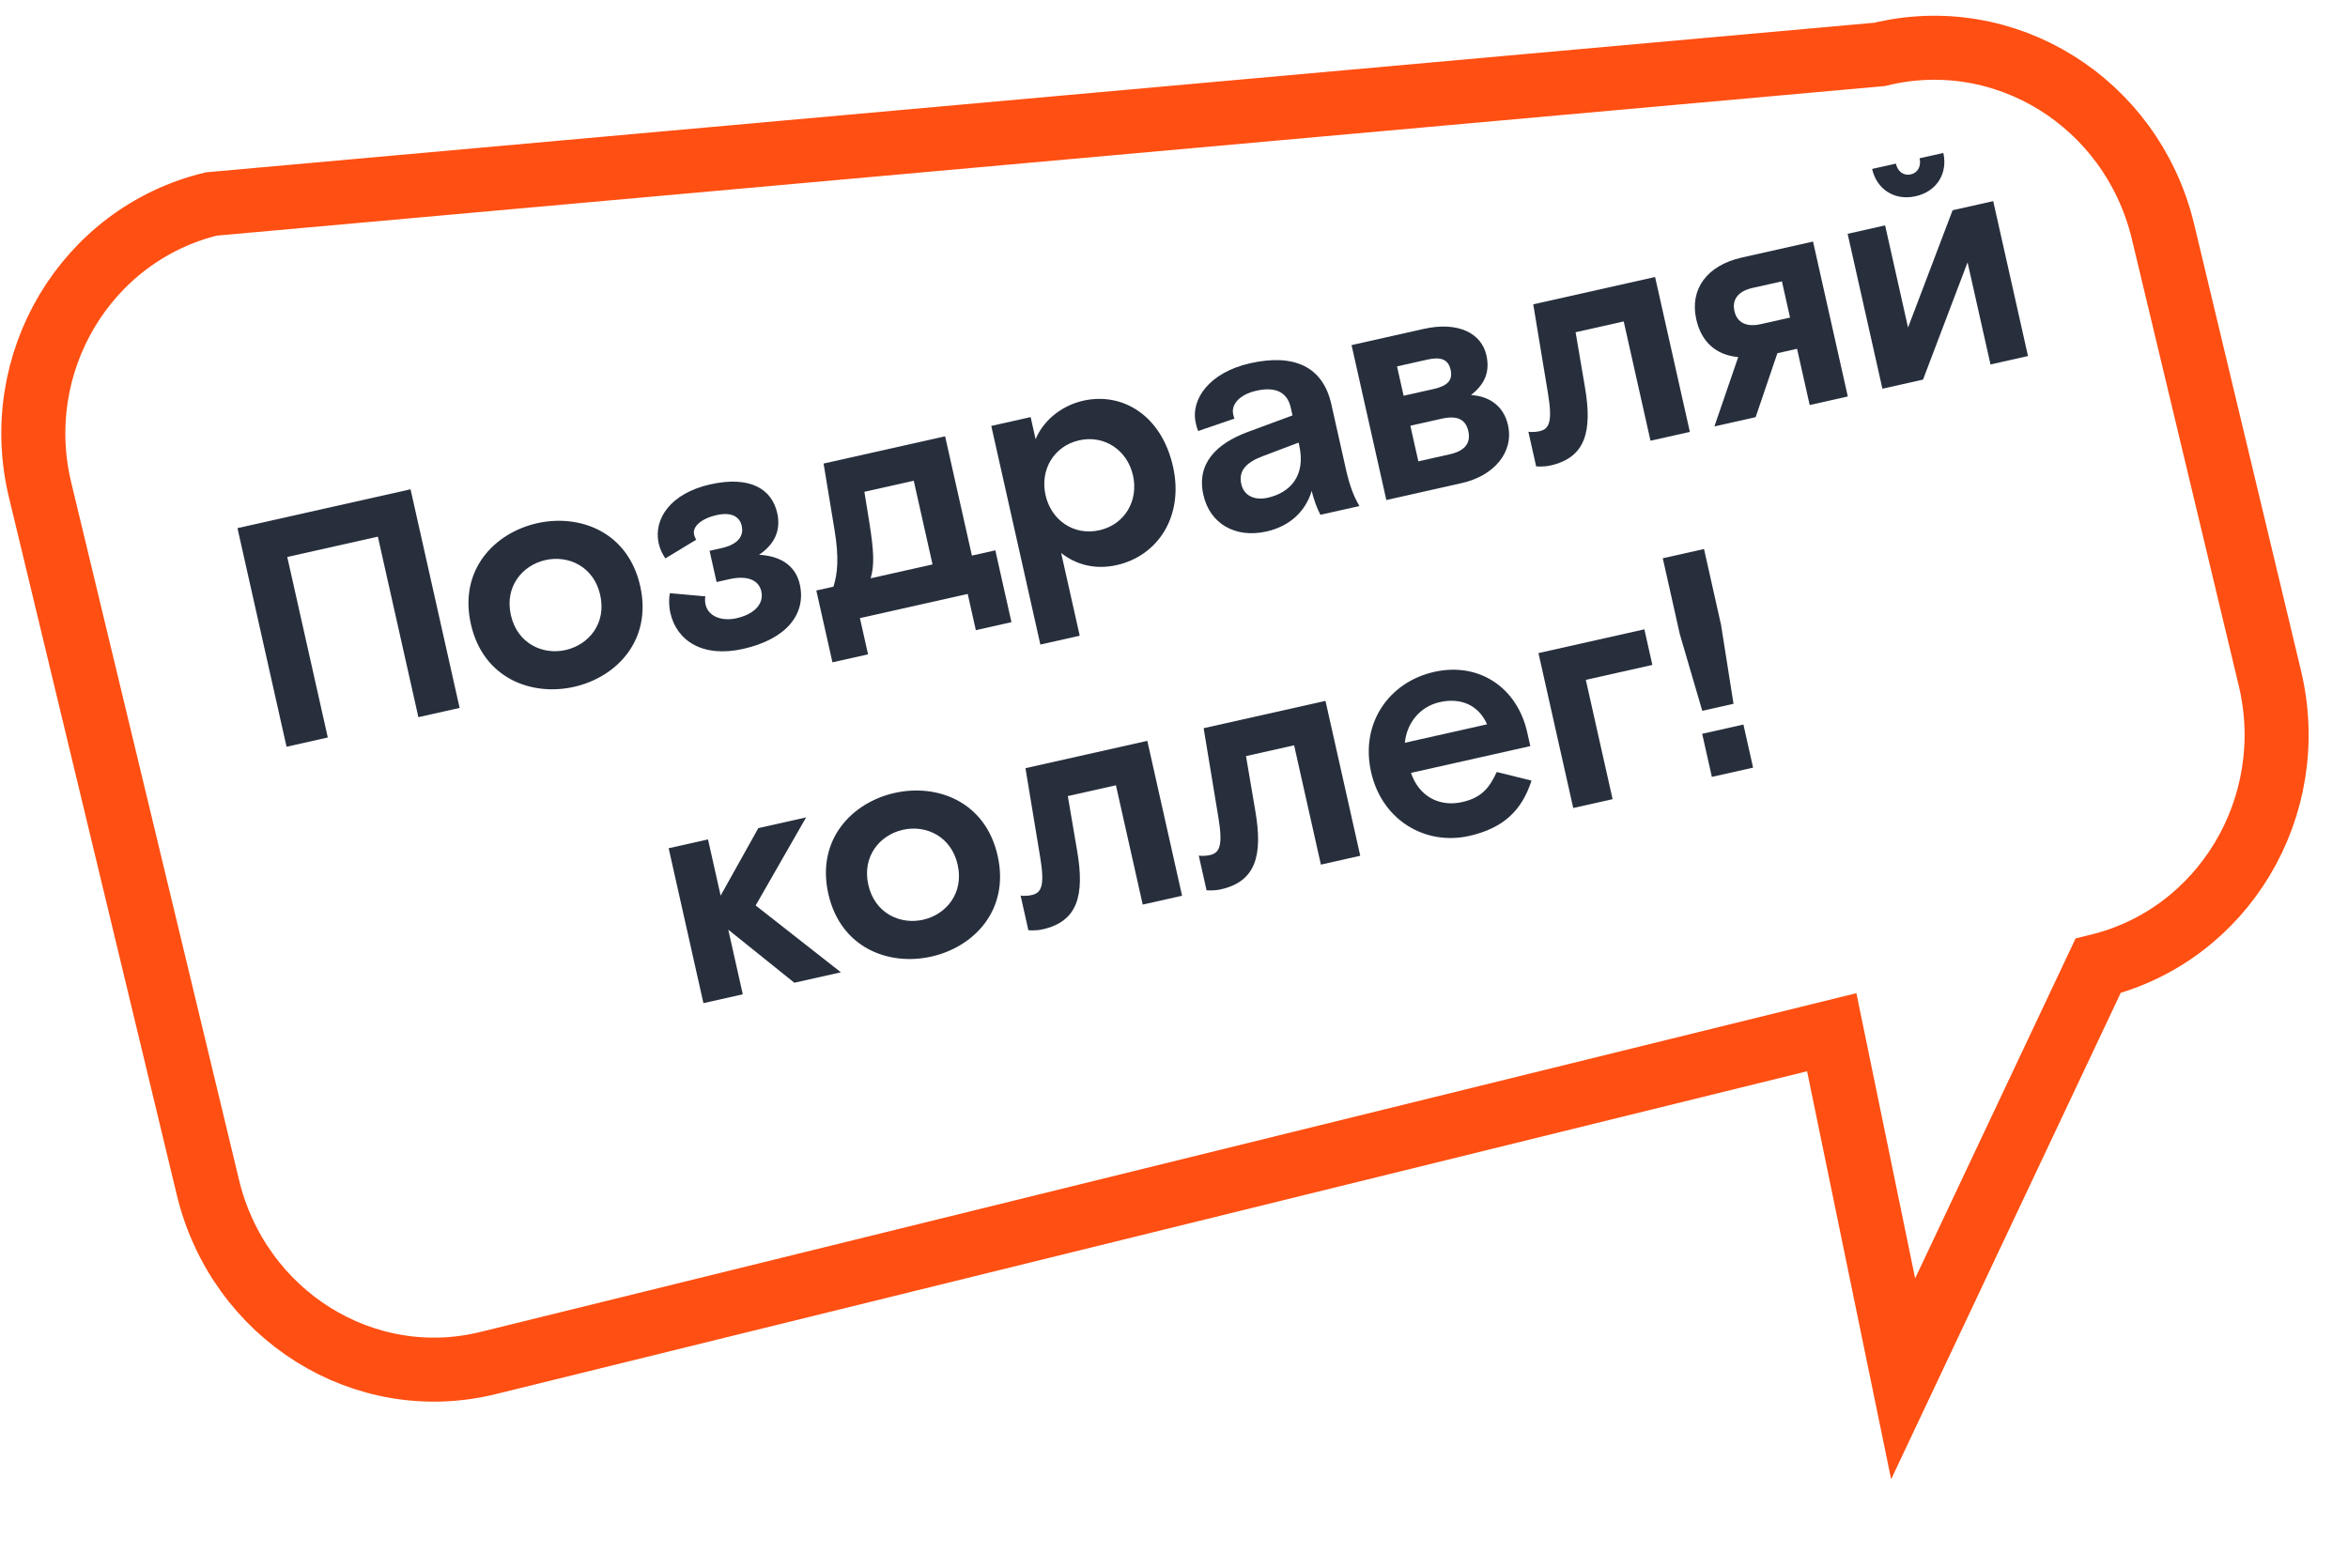 <?xml version="1.0" encoding="UTF-8"?> <svg xmlns="http://www.w3.org/2000/svg" width="220" height="147" viewBox="0 0 220 147" fill="none"><g opacity="0.9"><path d="M26.849 69.989L22.25 49.498L38.467 45.859L43.065 66.349L39.202 67.216L35.404 50.297L26.916 52.202L30.713 69.121L26.849 69.989Z" fill="#101828"></path><path d="M59.985 54.927C61.128 60.02 57.754 63.483 53.773 64.377C49.792 65.27 45.263 63.581 44.119 58.488C42.976 53.394 46.35 49.932 50.331 49.038C54.312 48.145 58.842 49.834 59.985 54.927ZM52.998 60.922C55.164 60.436 56.836 58.432 56.238 55.768C55.64 53.104 53.272 52.006 51.106 52.492C48.94 52.978 47.268 54.983 47.866 57.647C48.464 60.31 50.832 61.409 52.998 60.922Z" fill="#101828"></path><path d="M71.12 51.998C73.017 52.095 74.525 52.925 74.939 54.769C75.557 57.52 73.723 59.899 69.625 60.819C65.878 61.66 63.405 60.093 62.807 57.43C62.656 56.757 62.674 56.015 62.765 55.595L66.091 55.894C66.049 56.118 66.043 56.365 66.109 56.658C66.378 57.858 67.752 58.226 68.981 57.95C70.767 57.55 71.585 56.536 71.335 55.424C71.092 54.341 69.982 53.913 68.342 54.281L67.142 54.551L66.485 51.623L67.598 51.374C69.178 51.019 69.707 50.224 69.497 49.287C69.3 48.409 68.524 47.968 67.149 48.277C65.685 48.605 64.873 49.372 65.031 50.074C65.083 50.309 65.145 50.448 65.237 50.582L62.341 52.338C62.06 51.909 61.845 51.496 61.72 50.94C61.201 48.628 62.846 46.23 66.534 45.402C70.31 44.554 72.324 45.855 72.823 48.08C73.211 49.807 72.481 51.077 71.12 51.998Z" fill="#101828"></path><path d="M77.997 62.076L76.486 55.344L78.096 54.983C78.468 53.761 78.634 52.31 78.189 49.643L77.167 43.446L88.554 40.891L91.064 52.072L93.259 51.58L94.77 58.312L91.433 59.061L90.671 55.666L80.572 57.932L81.334 61.328L77.997 62.076ZM81.579 54.201L87.375 52.9L85.615 45.055L80.99 46.093L81.465 49.031C81.9 51.792 81.922 52.986 81.579 54.201Z" fill="#101828"></path><path d="M92.88 39.92L96.568 39.092L97.034 41.17C97.685 39.548 99.316 38.045 101.511 37.552C105.141 36.738 108.822 38.894 109.906 43.724C110.951 48.378 108.495 52.096 104.631 52.963C102.582 53.423 100.775 52.906 99.426 51.825L101.167 59.582L97.478 60.41L92.88 39.92ZM101.115 41.269C98.744 41.801 97.431 44.033 97.963 46.404C98.495 48.775 100.636 50.231 103.007 49.699C105.378 49.167 106.691 46.936 106.159 44.565C105.627 42.194 103.486 40.737 101.115 41.269Z" fill="#101828"></path><path d="M123.716 48.249C123.439 47.697 123.115 46.939 122.905 46.003C122.287 48.047 120.735 49.349 118.657 49.815C115.788 50.459 113.367 49.127 112.75 46.375C112.086 43.419 114.009 41.573 116.873 40.5L121.103 38.935L120.939 38.204C120.624 36.799 119.568 36.205 117.724 36.619C116.114 36.981 115.342 37.923 115.545 38.83C115.572 38.947 115.611 39.123 115.667 39.233L112.269 40.395C112.151 40.145 112.085 39.852 112.039 39.648C111.534 37.394 113.341 34.897 117.146 34.043C121.215 33.13 123.944 34.332 124.739 37.874L126.099 43.933C126.454 45.514 126.83 46.505 127.375 47.428L123.716 48.249ZM118.777 46.652C120.914 46.173 122.365 44.556 121.734 41.746L121.675 41.482L118.274 42.768C116.746 43.357 116.028 44.133 116.304 45.362C116.567 46.533 117.635 46.908 118.777 46.652Z" fill="#101828"></path><path d="M129.895 46.863L126.636 32.344L133.398 30.826C136.677 30.091 138.817 31.271 139.27 33.291C139.651 34.988 139.006 36.086 137.833 37.026C139.454 37.123 140.874 37.973 141.295 39.846C141.866 42.393 139.964 44.603 136.978 45.273L129.895 46.863ZM131.514 37.091L134.324 36.46C135.612 36.171 136.142 35.653 135.918 34.658C135.695 33.662 134.995 33.42 133.707 33.709L130.897 34.34L131.514 37.091ZM132.894 43.238L135.85 42.575C137.372 42.233 137.807 41.428 137.577 40.404C137.347 39.379 136.623 38.896 135.101 39.238L132.145 39.901L132.894 43.238Z" fill="#101828"></path><path d="M145.267 43.628C144.593 43.779 143.933 43.712 143.933 43.712L143.204 40.463C143.204 40.463 143.624 40.553 144.268 40.409C145.175 40.205 145.476 39.492 145.038 36.854L143.66 28.523L155.076 25.961L158.335 40.48L154.646 41.308L152.137 30.126L147.629 31.138L148.495 36.232C149.23 40.464 148.545 42.892 145.267 43.628Z" fill="#101828"></path><path d="M163.201 24.138L169.875 22.64L173.133 37.159L169.562 37.961L168.379 32.692L166.535 33.106L164.498 39.097L160.634 39.964L162.865 33.468C160.73 33.271 159.4 32.001 158.934 29.923C158.31 27.142 159.893 24.881 163.201 24.138ZM167.722 29.765L166.96 26.369L164.209 26.986C162.862 27.289 162.268 28.068 162.511 29.151C162.754 30.234 163.624 30.684 164.971 30.382L167.722 29.765Z" fill="#101828"></path><path d="M179.49 18.392C177.5 18.838 175.838 17.735 175.411 15.833L177.636 15.334C177.793 16.036 178.328 16.5 179.031 16.343C179.733 16.185 180.018 15.537 179.86 14.834L182.085 14.335C182.512 16.238 181.481 17.945 179.49 18.392ZM176.375 36.432L173.117 21.913L176.629 21.124L178.778 30.696L182.952 19.705L186.758 18.851L190.016 33.37L186.503 34.159L184.355 24.587L180.181 35.578L176.375 36.432Z" fill="#101828"></path><path d="M75.53 76.609L70.803 84.865L78.788 91.128L74.427 92.107L68.237 87.132L69.597 93.191L65.909 94.019L62.651 79.5L66.339 78.672L67.521 83.941L71.052 77.614L75.53 76.609Z" fill="#101828"></path><path d="M93.477 80.207C94.62 85.3 91.246 88.763 87.265 89.656C83.284 90.55 78.754 88.861 77.611 83.767C76.468 78.674 79.842 75.211 83.823 74.318C87.804 73.424 92.334 75.113 93.477 80.207ZM86.49 86.202C88.656 85.716 90.328 83.711 89.73 81.048C89.132 78.384 86.764 77.286 84.598 77.772C82.432 78.258 80.76 80.263 81.358 82.926C81.956 85.59 84.324 86.688 86.49 86.202Z" fill="#101828"></path><path d="M97.689 87.102C97.016 87.253 96.355 87.186 96.355 87.186L95.626 83.937C95.626 83.937 96.046 84.027 96.69 83.882C97.597 83.679 97.899 82.965 97.46 80.327L96.083 71.997L107.499 69.435L110.757 83.954L107.069 84.781L104.559 73.6L100.051 74.611L100.918 79.705C101.652 83.937 100.968 86.366 97.689 87.102Z" fill="#101828"></path><path d="M114.383 83.355C113.71 83.506 113.049 83.439 113.049 83.439L112.32 80.19C112.32 80.19 112.74 80.28 113.384 80.136C114.292 79.932 114.593 79.219 114.154 76.581L112.777 68.25L124.193 65.688L127.451 80.207L123.763 81.035L121.254 69.853L116.746 70.865L117.612 75.959C118.347 80.19 117.662 82.619 114.383 83.355Z" fill="#101828"></path><path d="M132.205 72.438C132.938 74.61 134.834 75.66 137 75.174C138.961 74.734 139.591 73.701 140.242 72.356L143.497 73.162C142.592 75.979 140.842 77.632 137.651 78.349C133.612 79.255 129.497 76.95 128.466 72.354C127.434 67.759 130.169 63.917 134.384 62.971C138.541 62.038 142.145 64.396 143.097 68.64L143.387 69.928L132.205 72.438ZM134.898 65.807C132.966 66.241 131.792 67.857 131.633 69.615L139.331 67.887C138.573 66.151 136.947 65.347 134.898 65.807Z" fill="#101828"></path><path d="M147.407 75.729L144.149 61.21L154.072 58.983L154.821 62.32L148.586 63.719L151.095 74.901L147.407 75.729Z" fill="#101828"></path><path d="M159.497 66.62L157.393 59.437L155.797 52.323L159.661 51.456L161.257 58.569L162.425 65.963L159.497 66.62ZM160.395 72.814L159.489 68.774L163.353 67.907L164.259 71.947L160.395 72.814Z" fill="#101828"></path></g><path d="M176.116 5.097L19.787 19.119C8.045 21.986 0.823 34.042 3.788 46.051L19.466 111.227C22.325 123.248 34.147 130.69 45.878 127.713L171.628 96.745L178.318 129.229L196.58 90.527C208.322 87.66 215.544 75.605 212.686 63.584L202.634 21.571C199.669 9.562 187.858 2.23 176.116 5.097Z" stroke="#FF4F12" stroke-width="6" stroke-miterlimit="10"></path></svg> 